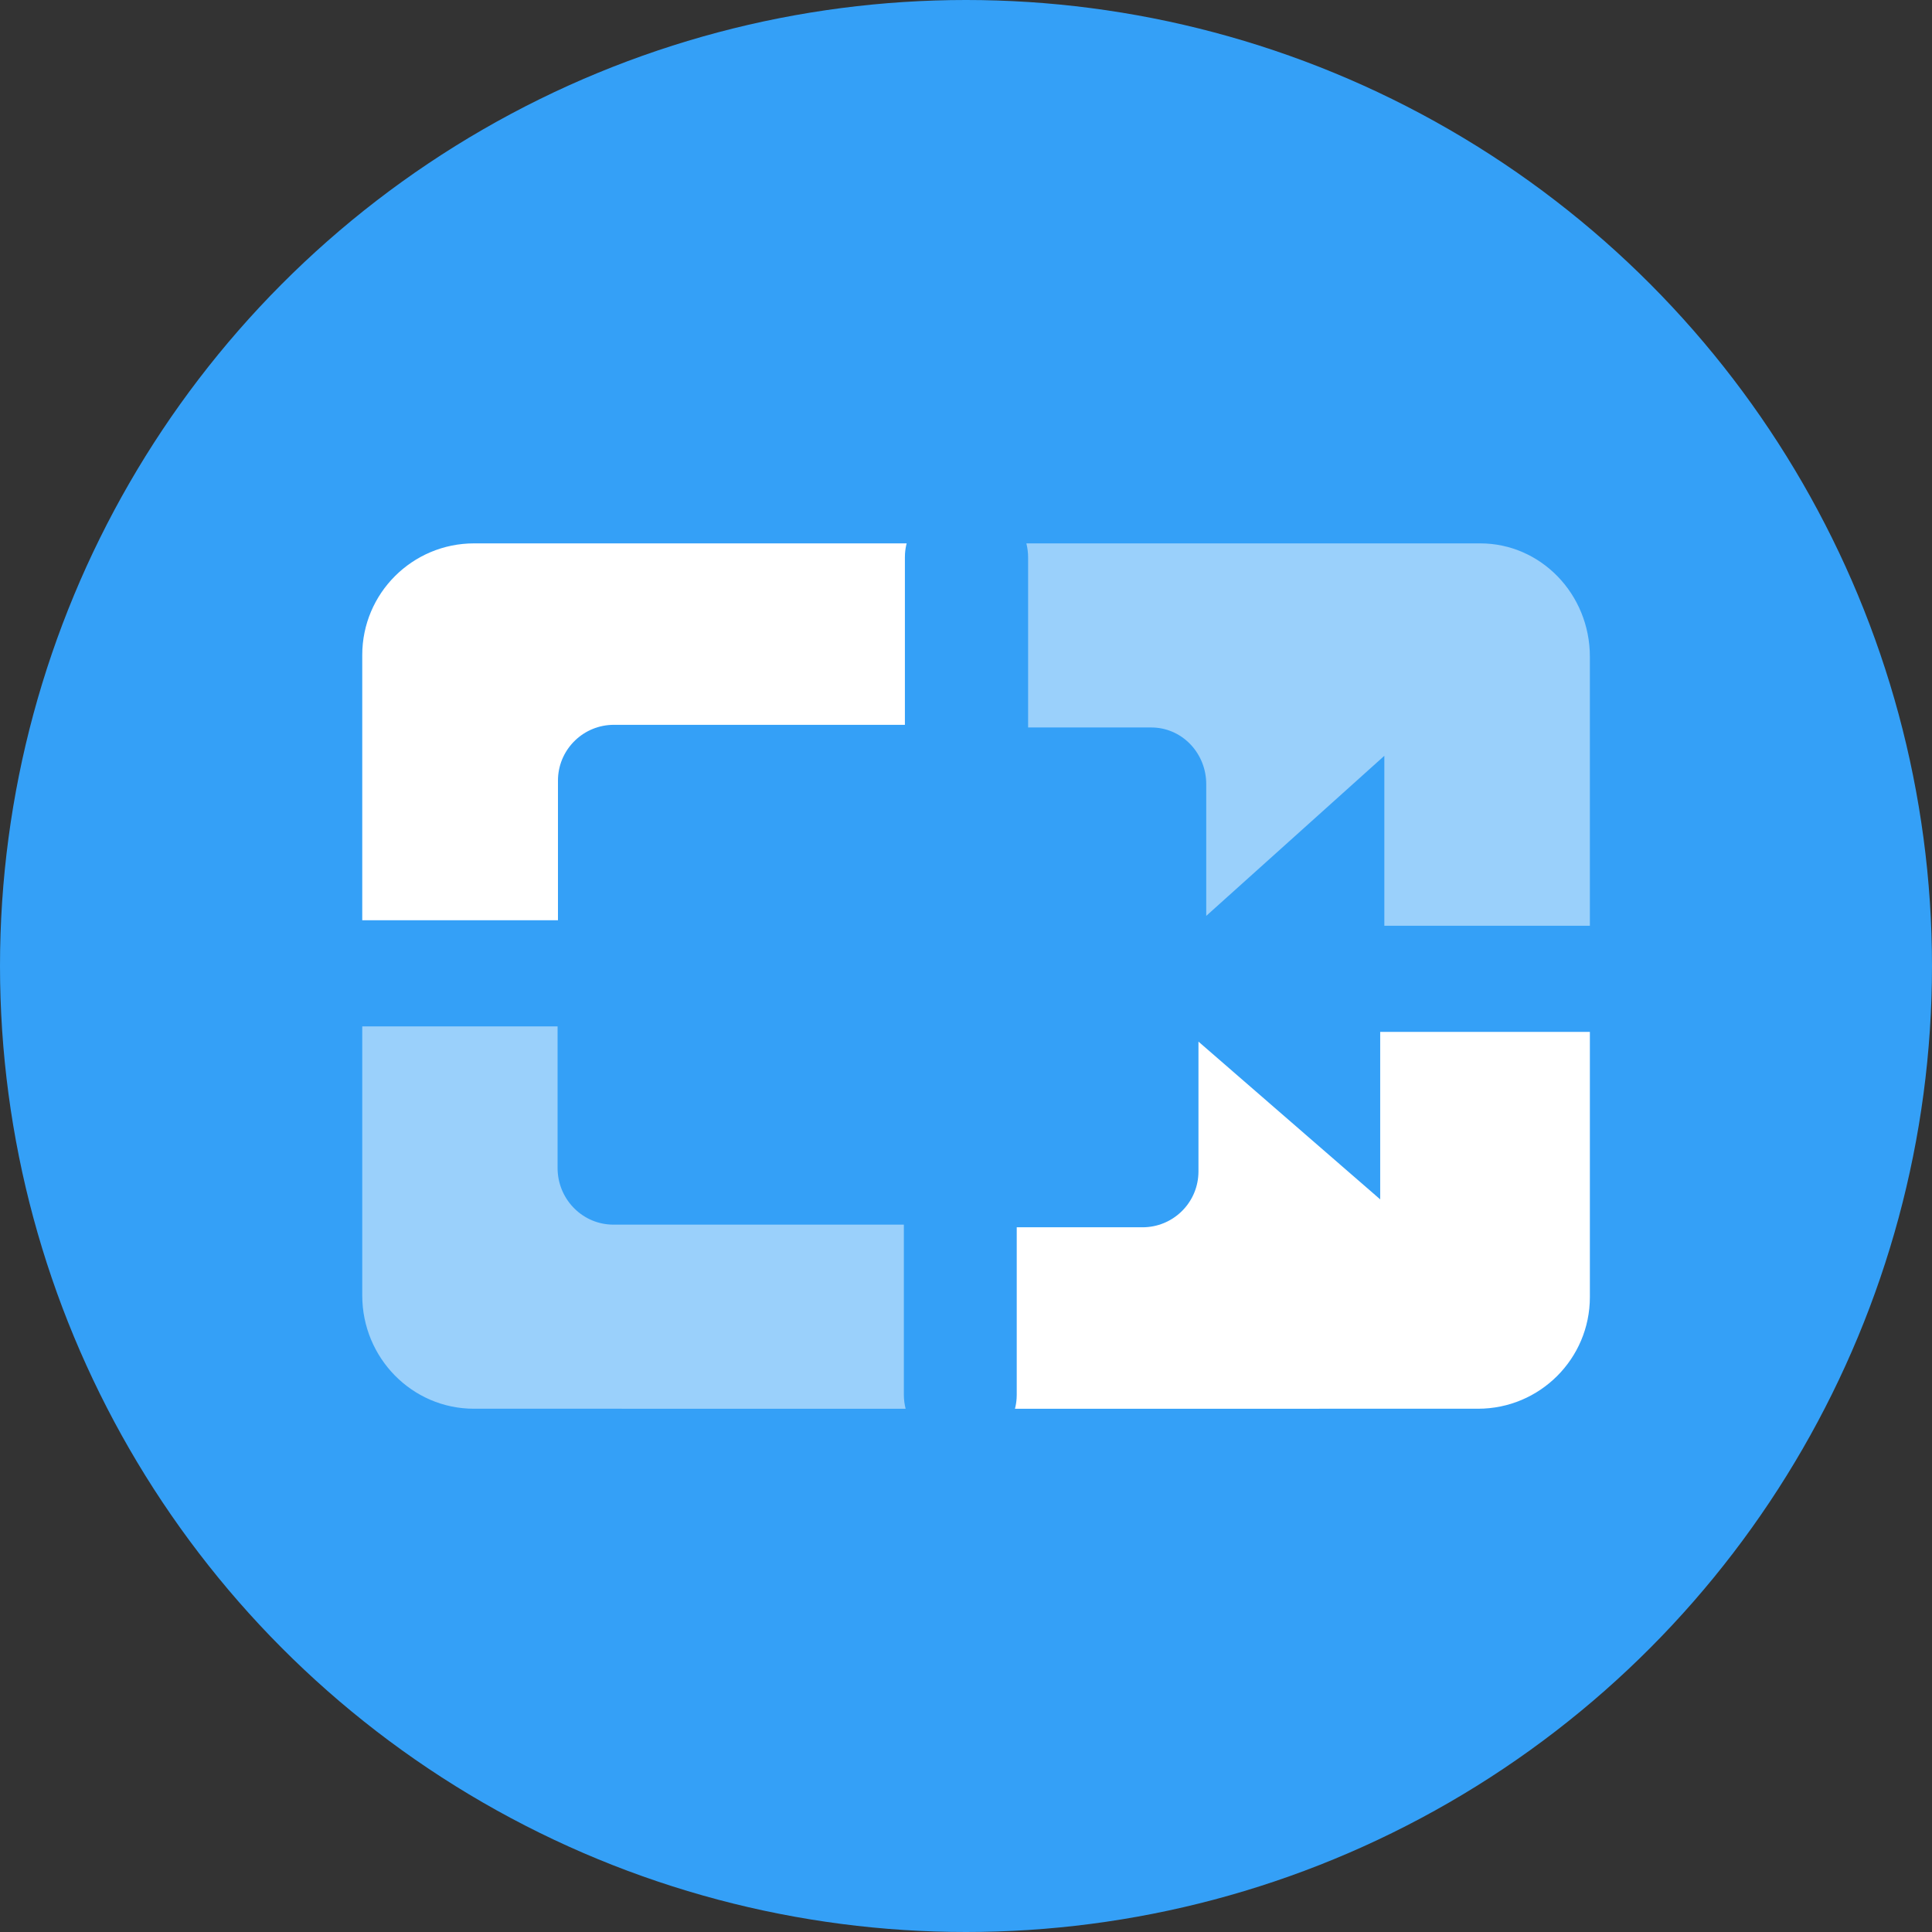 <?xml version="1.0" encoding="UTF-8"?>
<svg width="96px" height="96px" viewBox="0 0 96 96" version="1.1" xmlns="http://www.w3.org/2000/svg" xmlns:xlink="http://www.w3.org/1999/xlink">
    <rect x="0" y="0" width="96" height="96" fill="#333333" stroke="none"/>
    <title>Icon/vnc/mcb-new-simplified</title>
    <g id="Icon/vnc/mcb-new-simplified" stroke="none" stroke-width="1" fill="none" fill-rule="evenodd">
        <circle id="Oval" fill="#34A0F7" fill-rule="nonzero" cx="48" cy="48" r="48"></circle>
        <g id="Group-65" transform="translate(18, 27)" fill="#FFFFFF">
            <path d="M61,24.274 L61,37.451 C61,40.515 58.512,42.999 55.443,42.999 L32.433,43 C32.476,42.834 32.504,42.661 32.515,42.484 L32.521,42.306 L32.521,33.983 L38.772,33.983 C40.26,33.983 41.475,32.816 41.547,31.348 L41.551,31.209 L41.551,24.757 L50.581,32.596 L50.581,24.274 L61,24.274 Z M27.051,0 C27.008,0.166 26.981,0.339 26.969,0.515 L26.964,0.694 L26.964,9.016 L12.503,9.016 C11.015,9.016 9.8,10.184 9.728,11.652 L9.725,11.79 L9.725,18.726 L0,18.726 L0,5.548 C0,2.484 2.488,0 5.557,0 L27.051,0 Z" id="Shape"></path>
            <path d="M0,24 L9.706,24 L9.706,31.037 C9.706,32.544 10.874,33.775 12.341,33.848 L12.479,33.852 L26.912,33.852 L26.912,42.296 C26.912,42.539 26.943,42.775 27,43 L5.546,42.999 C2.483,42.999 0,40.479 0,37.37 L0,24 Z" id="Path" fill-rule="nonzero" opacity="0.5"></path>
            <path d="M61,5.63 L61,19 L50.787,19 L50.787,10.556 L41.937,18.51 L41.937,11.963 C41.937,10.455 40.79,9.225 39.349,9.152 L39.213,9.148 L33.086,9.148 L33.086,0.704 C33.086,0.461 33.056,0.225 33,0 L55.553,0 C58.561,0 61,2.52 61,5.63 Z" id="Path" fill-rule="nonzero" opacity="0.5"></path>
        </g>
    </g>
</svg>